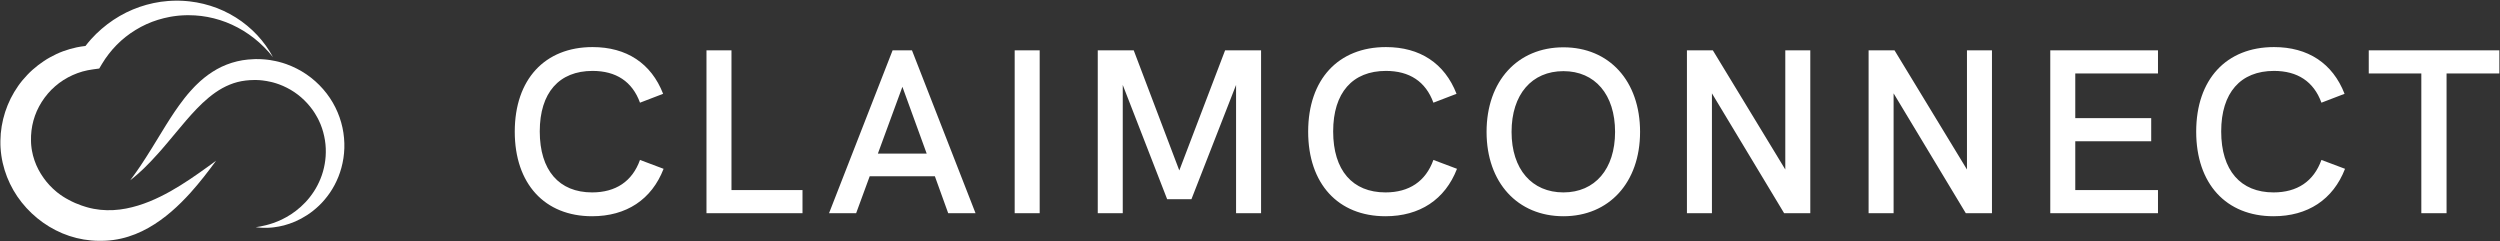 <?xml version="1.0" encoding="UTF-8"?>
<svg width="2568px" height="248px" viewBox="0 0 2568 248" version="1.1" xmlns="http://www.w3.org/2000/svg" xmlns:xlink="http://www.w3.org/1999/xlink">
    <rect x="0" y="0" width="2568" height="248" fill="#333333" stroke="none"/>
    <title>ClaimConnect-Logo</title>
    <g id="Page-3" stroke="none" stroke-width="1" fill="none" fill-rule="evenodd">
        <g id="ClaimConnect-Logo" transform="translate(0, -21)" fill="#FFFFFF">
            <g id="ClaimConnect-Emblem" transform="translate(0, 21)">
                <path d="M175.203,196.433 C168.32,200.284 161.147,203.873 153.563,206.959 C145.982,210.036 137.97,212.59 129.499,214.211 C121.043,215.836 112.075,216.438 103.041,215.494 C100.785,215.261 98.531,214.927 96.288,214.504 C95.164,214.313 94.053,214.031 92.936,213.792 C92.399,213.679 91.784,213.515 91.177,213.353 L89.364,212.861 L88.91,212.735 L88.684,212.673 L88.516,212.619 L87.853,212.41 L86.526,211.994 L83.527,211.011 C81.401,210.279 79.309,209.452 77.247,208.561 C74.93,207.549 72.666,206.425 70.452,205.218 C66.504,203.16 62.724,200.728 59.194,197.941 C58.695,197.548 58.208,197.143 57.72,196.736 C56.698,195.915 55.691,195.079 54.71,194.214 C55.691,195.079 56.698,195.915 57.72,196.736 C52.892,192.72 48.559,188.079 44.914,182.969 C40.871,177.363 37.619,171.204 35.402,164.72 C34.29,161.479 33.418,158.164 32.826,154.801 C32.667,153.962 32.551,153.117 32.422,152.273 C32.321,151.441 32.197,150.53 32.137,149.831 C32.099,149.44 32.054,149.158 32.021,148.557 L31.925,147.177 L31.841,144.562 C31.689,137.594 32.484,130.617 34.334,123.881 C35.279,120.521 36.439,117.213 37.851,114.001 C39.296,110.806 40.961,107.702 42.837,104.716 C46.638,98.785 51.228,93.273 56.639,88.631 C61.993,83.926 68.12,80.09 74.662,77.14 C77.941,75.682 81.324,74.426 84.799,73.434 C88.283,72.48 91.84,71.759 95.452,71.27 L101.945,70.389 L104.734,65.694 C106.825,62.175 109.142,58.777 111.666,55.527 C114.185,52.273 116.885,49.143 119.792,46.196 C125.595,40.295 132.171,35.096 139.315,30.753 C146.438,26.37 154.153,22.862 162.238,20.359 C166.283,19.117 170.412,18.089 174.606,17.315 C175.658,17.142 176.707,16.944 177.765,16.786 L180.935,16.354 L184.022,16.023 L187.467,15.786 L190.581,15.653 L193.813,15.619 C195.968,15.643 198.127,15.687 200.288,15.821 C204.608,16.08 208.925,16.611 213.209,17.415 C221.768,19.046 230.231,21.658 238.285,25.376 C242.307,27.236 246.264,29.304 250.077,31.651 C253.89,33.993 257.577,36.58 261.13,39.375 C264.677,42.177 268.059,45.219 271.29,48.447 C274.505,51.695 277.563,55.112 280.42,58.753 C278.255,54.685 275.81,50.706 273.089,46.925 C270.383,43.124 267.393,39.506 264.183,36.066 C260.978,32.618 257.522,29.382 253.86,26.366 C250.197,23.354 246.345,20.526 242.287,17.997 C234.18,12.932 225.378,8.794 216.102,5.929 C211.47,4.483 206.732,3.326 201.924,2.464 C199.52,2.038 197.098,1.677 194.666,1.408 C193.449,1.293 192.229,1.158 191.008,1.062 L189.174,0.941 L188.255,0.88 L187.796,0.851 L187.566,0.836 L187.509,0.832 L187.333,0.831 L187.225,0.826 L183.774,0.7 L179.972,0.7 L176.268,0.81 C175.036,0.864 173.805,0.96 172.57,1.034 C167.641,1.407 162.717,2.093 157.852,3.124 C148.114,5.164 138.583,8.449 129.566,12.891 C120.569,17.369 112.108,23.013 104.431,29.631 C100.596,32.944 96.942,36.49 93.542,40.28 C91.541,42.516 89.63,44.838 87.792,47.221 C84.81,47.562 81.836,48.012 78.88,48.609 C74.1,49.614 69.39,50.983 64.782,52.665 C60.172,54.353 55.734,56.489 51.427,58.862 C47.114,61.235 43.009,63.983 39.105,66.997 C35.201,70.011 31.488,73.299 28.08,76.89 C24.671,80.477 21.443,84.268 18.608,88.354 C15.767,92.434 13.21,96.719 10.957,101.174 C8.737,105.645 6.858,110.29 5.292,115.047 C2.224,124.575 0.52,134.594 0.42,144.618 L0.424,148.377 L0.49,150.178 C0.498,150.64 0.552,151.415 0.593,152.083 C0.674,153.505 0.796,154.703 0.914,155.985 C1.06,157.247 1.199,158.511 1.39,159.768 C2.108,164.801 3.24,169.77 4.726,174.618 C7.707,184.315 12.153,193.515 17.821,201.848 C23.512,210.167 30.377,217.645 38.165,224.039 C45.95,230.436 54.682,235.734 64.065,239.676 C73.445,243.622 83.514,246.112 93.766,247.005 C96.329,247.218 98.902,247.35 101.476,247.367 L105.09,247.336 L106.682,247.305 L107.477,247.288 L107.679,247.284 L107.949,247.269 L108.486,247.24 L110.634,247.111 C111.354,247.066 112.08,247.019 112.705,246.943 C114.005,246.795 115.313,246.693 116.602,246.491 C119.192,246.131 121.76,245.668 124.293,245.096 C134.444,242.816 143.958,238.883 152.541,234.026 C161.146,229.168 168.908,223.466 176.014,217.352 C183.118,211.229 189.594,204.71 195.659,198.014 C205.252,187.334 213.828,176.211 221.966,165.067 C219.245,167.076 216.505,169.09 213.729,171.087 C201.55,179.888 188.942,188.676 175.203,196.433" id="Fill-15"></path>
                <path d="M133.753,185.197 C133.753,185.197 134.764,183.822 136.658,181.241 C137.144,180.606 137.669,179.883 138.222,179.077 C138.789,178.283 139.406,177.417 140.074,176.48 C140.75,175.556 141.442,174.531 142.182,173.439 C142.929,172.354 143.72,171.202 144.557,169.985 C147.844,165.071 151.721,159.059 156.034,152.069 C160.364,145.083 165.129,137.133 170.535,128.45 C173.222,124.104 176.161,119.624 179.249,114.974 C182.375,110.337 185.804,105.627 189.528,100.839 C190.485,99.652 191.447,98.458 192.417,97.257 C193.414,96.072 194.463,94.902 195.497,93.711 C196.514,92.51 197.651,91.366 198.746,90.186 C199.303,89.602 199.845,89.005 200.42,88.426 C201.006,87.852 201.593,87.279 202.181,86.703 C206.874,82.077 212.215,77.708 218.206,73.843 C219.736,72.921 221.234,71.933 222.824,71.064 C224.434,70.225 226.028,69.332 227.693,68.556 C229.382,67.825 231.07,67.066 232.791,66.367 C234.548,65.748 236.31,65.126 238.079,64.503 C239.887,64.007 241.702,63.509 243.522,63.01 C245.359,62.594 247.216,62.256 249.076,61.884 C252.805,61.307 256.583,60.894 260.35,60.794 L261.767,60.73 L262.476,60.7 L263.395,60.703 L265.912,60.729 L267.188,60.747 L268.696,60.832 L271.719,61.023 C272.71,61.101 273.63,61.227 274.591,61.329 C275.54,61.45 276.498,61.516 277.44,61.691 C279.33,62.016 281.233,62.296 283.104,62.748 C284.042,62.961 284.985,63.161 285.919,63.387 L288.707,64.15 L290.1,64.538 L291.476,64.983 L294.221,65.899 C297.836,67.245 301.418,68.71 304.845,70.491 C318.639,77.456 330.437,88.085 338.844,100.608 C347.258,113.145 352.178,127.595 353.387,141.741 C354.714,155.882 352.353,169.682 347.608,181.594 C345.204,187.545 342.266,193.057 338.884,197.993 C335.491,202.921 331.753,207.327 327.789,211.132 C323.814,214.927 319.692,218.193 315.534,220.892 C311.369,223.582 307.238,225.798 303.225,227.537 C299.202,229.259 295.333,230.545 291.72,231.517 C288.077,232.402 284.735,233.106 281.67,233.43 C280.91,233.524 280.17,233.613 279.45,233.7 C278.727,233.752 278.024,233.803 277.344,233.853 C276.666,233.897 276.009,233.939 275.375,233.98 C274.738,233.99 274.123,233.999 273.53,234.009 C271.17,234.089 269.164,233.954 267.551,233.878 C265.937,233.798 264.705,233.602 263.879,233.532 C263.055,233.441 262.629,233.395 262.629,233.395 C262.629,233.395 263.052,233.328 263.875,233.196 C264.692,233.052 265.908,232.896 267.475,232.597 C270.605,232.007 275.158,231 280.657,229.104 C283.411,228.177 286.37,226.931 289.499,225.482 C292.589,223.92 295.874,222.198 299.152,220.015 C305.699,215.67 312.438,209.918 318.242,202.524 C321.139,198.834 323.839,194.779 326.116,190.346 C328.403,185.924 330.367,181.18 331.774,176.157 C334.651,166.156 335.542,155.055 333.789,144.023 C332.88,138.53 331.467,133.047 329.315,127.779 C328.73,126.482 328.238,125.144 327.573,123.876 L326.632,121.949 L325.595,120.066 C324.944,118.787 324.152,117.584 323.42,116.345 C323.058,115.723 322.622,115.144 322.228,114.54 C321.816,113.949 321.445,113.327 321,112.756 C314.256,103.369 305.173,95.425 294.695,90.152 C292.104,88.779 289.385,87.669 286.651,86.624 L284.571,85.92 L283.534,85.561 L282.479,85.257 L280.373,84.641 L278.239,84.129 C275.404,83.443 272.485,82.992 269.629,82.618 L267.614,82.428 L266.608,82.325 L265.363,82.271 L262.848,82.172 L262.533,82.159 L262.376,82.154 C262.872,82.159 262.434,82.157 262.511,82.158 L261.964,82.17 L260.87,82.191 C257.939,82.168 255.074,82.441 252.235,82.743 C250.833,82.966 249.419,83.141 248.024,83.381 C246.646,83.687 245.27,83.991 243.899,84.295 C238.468,85.721 233.299,87.881 228.379,90.568 C218.566,96.017 209.9,103.663 202.146,111.68 C194.397,119.738 187.436,128.103 180.959,135.887 C177.698,139.764 174.612,143.545 171.588,147.093 C170.071,148.866 168.593,150.594 167.157,152.273 C165.716,153.952 164.312,155.579 162.906,157.128 C157.356,163.368 152.295,168.641 147.971,172.813 C143.638,176.971 140.058,180.093 137.588,182.122 C135.087,184.128 133.753,185.197 133.753,185.197" id="Fill-16"></path>
            </g>
            <path d="M608.2,243.12 C643.24,243.12 669.4,226.08 681.64,194.4 L657.4,185.28 C649.48,207.36 632.44,218.64 608.2,218.64 C574.36,218.64 554.44,196.08 554.44,156 C554.44,116.16 574.36,93.84 608.68,93.84 C632.68,93.84 649.48,104.64 657.4,126.48 L681.16,117.36 C668.92,85.92 643.48,69.36 608.68,69.36 C559.72,69.36 528.76,102.48 528.76,156.24 C528.76,209.76 559.48,243.12 608.2,243.12 Z M824.333,240 L824.333,216.24 L751.373,216.24 L751.373,72.72 L725.693,72.72 L725.693,240 L824.333,240 Z M879.427,240 L893.347,202.08 L960.307,202.08 L973.987,240 L1002.067,240 L936.787,72.72 L916.867,72.72 L851.587,240 L879.427,240 Z M951.907,178.8 L901.747,178.8 L926.947,110.16 L951.907,178.8 Z M1067.96,240 L1067.96,72.72 L1042.28,72.72 L1042.28,240 L1067.96,240 Z M1153.293,240 L1153.293,108.24 L1198.893,225.6 L1223.853,225.6 L1269.693,108.24 L1269.693,240 L1295.373,240 L1295.373,72.72 L1258.413,72.72 L1211.373,196.08 L1164.573,72.72 L1127.613,72.72 L1127.613,240 L1153.293,240 Z M1423.187,243.12 C1458.227,243.12 1484.387,226.08 1496.627,194.4 L1472.387,185.28 C1464.467,207.36 1447.427,218.64 1423.187,218.64 C1389.347,218.64 1369.427,196.08 1369.427,156 C1369.427,116.16 1389.347,93.84 1423.667,93.84 C1447.667,93.84 1464.467,104.64 1472.387,126.48 L1496.147,117.36 C1483.907,85.92 1458.467,69.36 1423.667,69.36 C1374.707,69.36 1343.747,102.48 1343.747,156.24 C1343.747,209.76 1374.467,243.12 1423.187,243.12 Z M1605.96,243.12 C1652.76,243.12 1684.68,208.56 1684.68,156.48 C1684.68,104.16 1653,69.6 1605.96,69.6 C1558.92,69.6 1527,104.16 1527,156.48 C1527,208.56 1558.92,243.12 1605.96,243.12 Z M1605.96,218.64 C1573.56,218.64 1552.68,194.88 1552.68,156.48 C1552.68,117.84 1573.56,94.08 1605.96,94.08 C1638.36,94.08 1659,118.08 1659,156.48 C1659,194.64 1638.36,218.64 1605.96,218.64 Z M1758.493,240 L1758.493,116.88 L1832.653,240 L1859.533,240 L1859.533,72.72 L1833.853,72.72 L1833.853,195.12 L1759.453,72.72 L1732.813,72.72 L1732.813,240 L1758.493,240 Z M1945.107,240 L1945.107,116.88 L2019.267,240 L2046.147,240 L2046.147,72.72 L2020.467,72.72 L2020.467,195.12 L1946.067,72.72 L1919.427,72.72 L1919.427,240 L1945.107,240 Z M2216.68,240 L2216.68,216.24 L2131.72,216.24 L2131.72,166.08 L2209.72,166.08 L2209.72,142.32 L2131.72,142.32 L2131.72,96.48 L2216.68,96.48 L2216.68,72.72 L2106.04,72.72 L2106.04,240 L2216.68,240 Z M2335.373,243.12 C2370.413,243.12 2396.573,226.08 2408.813,194.4 L2384.573,185.28 C2376.653,207.36 2359.613,218.64 2335.373,218.64 C2301.533,218.64 2281.613,196.08 2281.613,156 C2281.613,116.16 2301.533,93.84 2335.853,93.84 C2359.853,93.84 2376.653,104.64 2384.573,126.48 L2408.333,117.36 C2396.093,85.92 2370.653,69.36 2335.853,69.36 C2286.893,69.36 2255.933,102.48 2255.933,156.24 C2255.933,209.76 2286.653,243.12 2335.373,243.12 Z M2513.107,240 L2513.107,96.48 L2567.347,96.48 L2567.347,72.72 L2433.187,72.72 L2433.187,96.48 L2487.187,96.48 L2487.187,240 L2513.107,240 Z" id="ClaimConnect" fill-rule="nonzero"></path>
        </g>
    </g>
</svg>